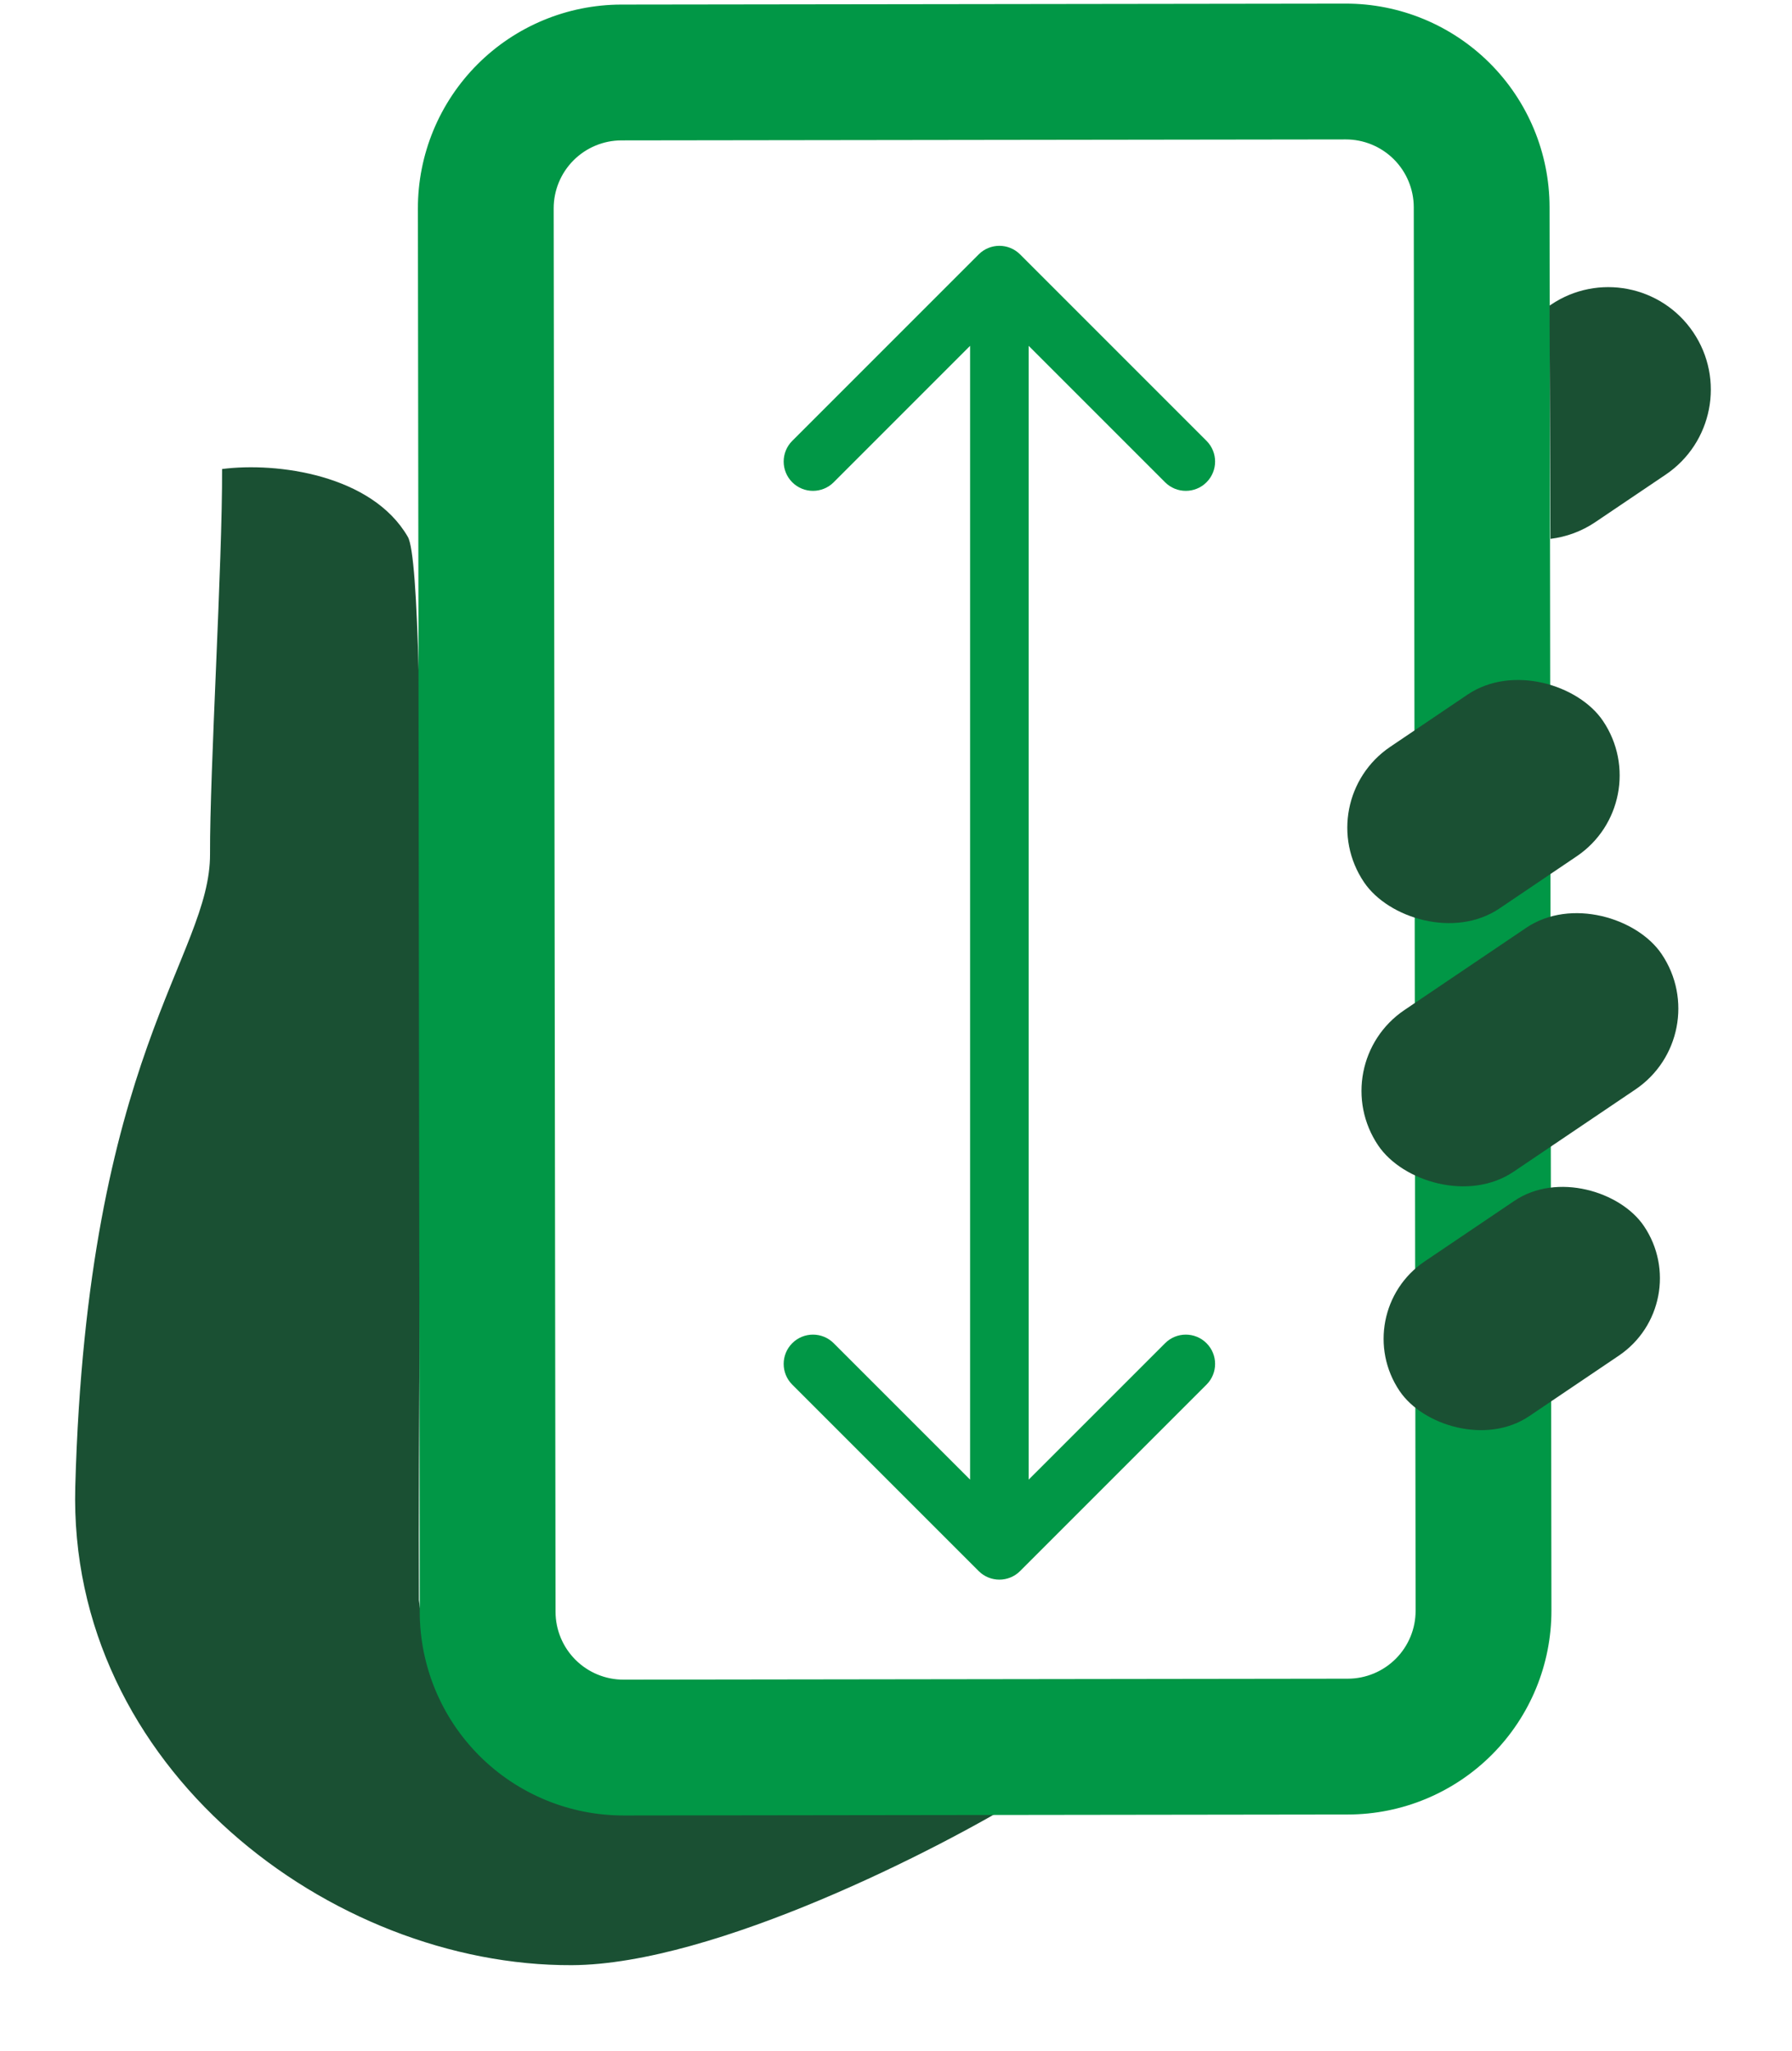 <svg width="104" height="119" viewBox="0 0 104 119" fill="none" xmlns="http://www.w3.org/2000/svg">
<g filter="url(#filter0_d_250_271)">
<path d="M23.671 30.158C21.589 26.549 16.076 25.805 12.889 26.217C12.912 31.665 12.17 43.76 12.19 48.544C12.215 54.524 5.064 60.135 4.369 85.253C3.917 101.591 19.233 113.096 33.182 113.037C41.478 113.002 54.662 106.208 59.433 103.264C54.652 103.683 47.078 103.316 38.708 103.351C33.142 103.375 30.332 101.792 28.333 100.206C26.333 98.619 24.726 95.437 24.312 91.851C24.234 73.248 24.955 32.385 23.671 30.158Z" fill="#1A5033"/>
</g>
<path d="M78.093 0.21C81.228 0.205 84.236 1.448 86.456 3.662C88.676 5.876 89.925 8.881 89.93 12.016L90.038 93.456C90.043 96.591 88.8 99.6 86.586 101.82C84.372 104.04 81.367 105.29 78.232 105.294L36.198 105.35C33.063 105.355 30.054 104.112 27.834 101.898C25.614 99.684 24.365 96.679 24.36 93.543L24.253 12.104C24.248 8.969 25.49 5.96 27.704 3.74C29.918 1.52 32.923 0.27 36.058 0.266L78.093 0.21ZM36.069 8.147C35.024 8.148 34.022 8.565 33.284 9.305C32.546 10.045 32.132 11.048 32.133 12.093L32.241 93.533C32.243 94.578 32.66 95.58 33.4 96.318C34.139 97.056 35.142 97.47 36.188 97.469L78.221 97.413C79.266 97.412 80.268 96.995 81.006 96.255C81.744 95.515 82.158 94.512 82.156 93.467L82.049 12.027C82.047 10.982 81.63 9.98 80.891 9.242C80.15 8.504 79.147 8.09 78.102 8.091L36.069 8.147Z" fill="#019746"/>
<g filter="url(#filter1_d_250_271)">
<rect x="75.994" y="45.503" width="16.732" height="11.321" rx="5.661" transform="rotate(-34.025 75.994 45.503)" fill="#1A5033"/>
</g>
<g filter="url(#filter2_d_250_271)">
<rect x="76.817" y="60.778" width="19.848" height="11.321" rx="5.661" transform="rotate(-34.025 76.817 60.778)" fill="#1A5033"/>
</g>
<g filter="url(#filter3_d_250_271)">
<rect x="78.195" y="75.228" width="17.108" height="10.837" rx="5.418" transform="rotate(-34.025 78.195 75.228)" fill="#1A5033"/>
</g>
<g filter="url(#filter4_d_250_271)">
<path d="M90.011 16.681C92.734 14.843 96.431 15.56 98.27 18.283C100.108 21.006 99.391 24.704 96.668 26.543L92.59 29.295C91.783 29.841 90.889 30.159 89.984 30.269L89.927 16.737L90.011 16.681Z" fill="#1A5033"/>
</g>
<path d="M56.798 91.167C57.462 91.831 58.538 91.831 59.202 91.167L70.021 80.349C70.685 79.685 70.685 78.608 70.021 77.945C69.357 77.281 68.281 77.281 67.617 77.945L58 87.561L48.383 77.945C47.719 77.281 46.643 77.281 45.979 77.945C45.315 78.608 45.315 79.685 45.979 80.349L56.798 91.167ZM59.202 14.763C58.538 14.099 57.462 14.099 56.798 14.763L45.979 25.582C45.315 26.246 45.315 27.322 45.979 27.986C46.643 28.65 47.719 28.65 48.383 27.986L58 18.369L67.617 27.986C68.281 28.65 69.357 28.65 70.021 27.986C70.685 27.322 70.685 26.246 70.021 25.582L59.202 14.763ZM58 89.965L59.7 89.965L59.7 15.965L58 15.965L56.3 15.965L56.3 89.965L58 89.965Z" fill="#019746"/>
<defs>
<filter id="filter0_d_250_271" x="0.36" y="23.115" width="63.073" height="94.923" filterUnits="userSpaceOnUse" color-interpolation-filters="sRGB">
<feFlood flood-opacity="0" result="BackgroundImageFix"/>
<feColorMatrix in="SourceAlpha" type="matrix" values="0 0 0 0 0 0 0 0 0 0 0 0 0 0 0 0 0 0 127 0" result="hardAlpha"/>
<feOffset dy="1"/>
<feGaussianBlur stdDeviation="2"/>
<feComposite in2="hardAlpha" operator="out"/>
<feColorMatrix type="matrix" values="0 0 0 0 0 0 0 0 0 0 0 0 0 0 0 0 0 0 0.25 0"/>
<feBlend mode="normal" in2="BackgroundImageFix" result="effect1_dropShadow_250_271"/>
<feBlend mode="normal" in="SourceGraphic" in2="effect1_dropShadow_250_271" result="shape"/>
</filter>
<filter id="filter1_d_250_271" x="74.192" y="35.338" width="23.807" height="22.35" filterUnits="userSpaceOnUse" color-interpolation-filters="sRGB">
<feFlood flood-opacity="0" result="BackgroundImageFix"/>
<feColorMatrix in="SourceAlpha" type="matrix" values="0 0 0 0 0 0 0 0 0 0 0 0 0 0 0 0 0 0 127 0" result="hardAlpha"/>
<feOffset dy="1"/>
<feGaussianBlur stdDeviation="2"/>
<feComposite in2="hardAlpha" operator="out"/>
<feColorMatrix type="matrix" values="0 0 0 0 0 0 0 0 0 0 0 0 0 0 0 0 0 0 0.25 0"/>
<feBlend mode="normal" in2="BackgroundImageFix" result="effect1_dropShadow_250_271"/>
<feBlend mode="normal" in="SourceGraphic" in2="effect1_dropShadow_250_271" result="shape"/>
</filter>
<filter id="filter2_d_250_271" x="75.014" y="48.869" width="26.389" height="24.094" filterUnits="userSpaceOnUse" color-interpolation-filters="sRGB">
<feFlood flood-opacity="0" result="BackgroundImageFix"/>
<feColorMatrix in="SourceAlpha" type="matrix" values="0 0 0 0 0 0 0 0 0 0 0 0 0 0 0 0 0 0 127 0" result="hardAlpha"/>
<feOffset dy="1"/>
<feGaussianBlur stdDeviation="2"/>
<feComposite in2="hardAlpha" operator="out"/>
<feColorMatrix type="matrix" values="0 0 0 0 0 0 0 0 0 0 0 0 0 0 0 0 0 0 0.25 0"/>
<feBlend mode="normal" in2="BackgroundImageFix" result="effect1_dropShadow_250_271"/>
<feBlend mode="normal" in="SourceGraphic" in2="effect1_dropShadow_250_271" result="shape"/>
</filter>
<filter id="filter3_d_250_271" x="76.299" y="64.759" width="24.036" height="22.347" filterUnits="userSpaceOnUse" color-interpolation-filters="sRGB">
<feFlood flood-opacity="0" result="BackgroundImageFix"/>
<feColorMatrix in="SourceAlpha" type="matrix" values="0 0 0 0 0 0 0 0 0 0 0 0 0 0 0 0 0 0 127 0" result="hardAlpha"/>
<feOffset dy="1"/>
<feGaussianBlur stdDeviation="2"/>
<feComposite in2="hardAlpha" operator="out"/>
<feColorMatrix type="matrix" values="0 0 0 0 0 0 0 0 0 0 0 0 0 0 0 0 0 0 0.25 0"/>
<feBlend mode="normal" in2="BackgroundImageFix" result="effect1_dropShadow_250_271"/>
<feBlend mode="normal" in="SourceGraphic" in2="effect1_dropShadow_250_271" result="shape"/>
</filter>
<filter id="filter4_d_250_271" x="85.927" y="12.662" width="17.362" height="22.607" filterUnits="userSpaceOnUse" color-interpolation-filters="sRGB">
<feFlood flood-opacity="0" result="BackgroundImageFix"/>
<feColorMatrix in="SourceAlpha" type="matrix" values="0 0 0 0 0 0 0 0 0 0 0 0 0 0 0 0 0 0 127 0" result="hardAlpha"/>
<feOffset dy="1"/>
<feGaussianBlur stdDeviation="2"/>
<feComposite in2="hardAlpha" operator="out"/>
<feColorMatrix type="matrix" values="0 0 0 0 0 0 0 0 0 0 0 0 0 0 0 0 0 0 0.25 0"/>
<feBlend mode="normal" in2="BackgroundImageFix" result="effect1_dropShadow_250_271"/>
<feBlend mode="normal" in="SourceGraphic" in2="effect1_dropShadow_250_271" result="shape"/>
</filter>
</defs>
</svg>
